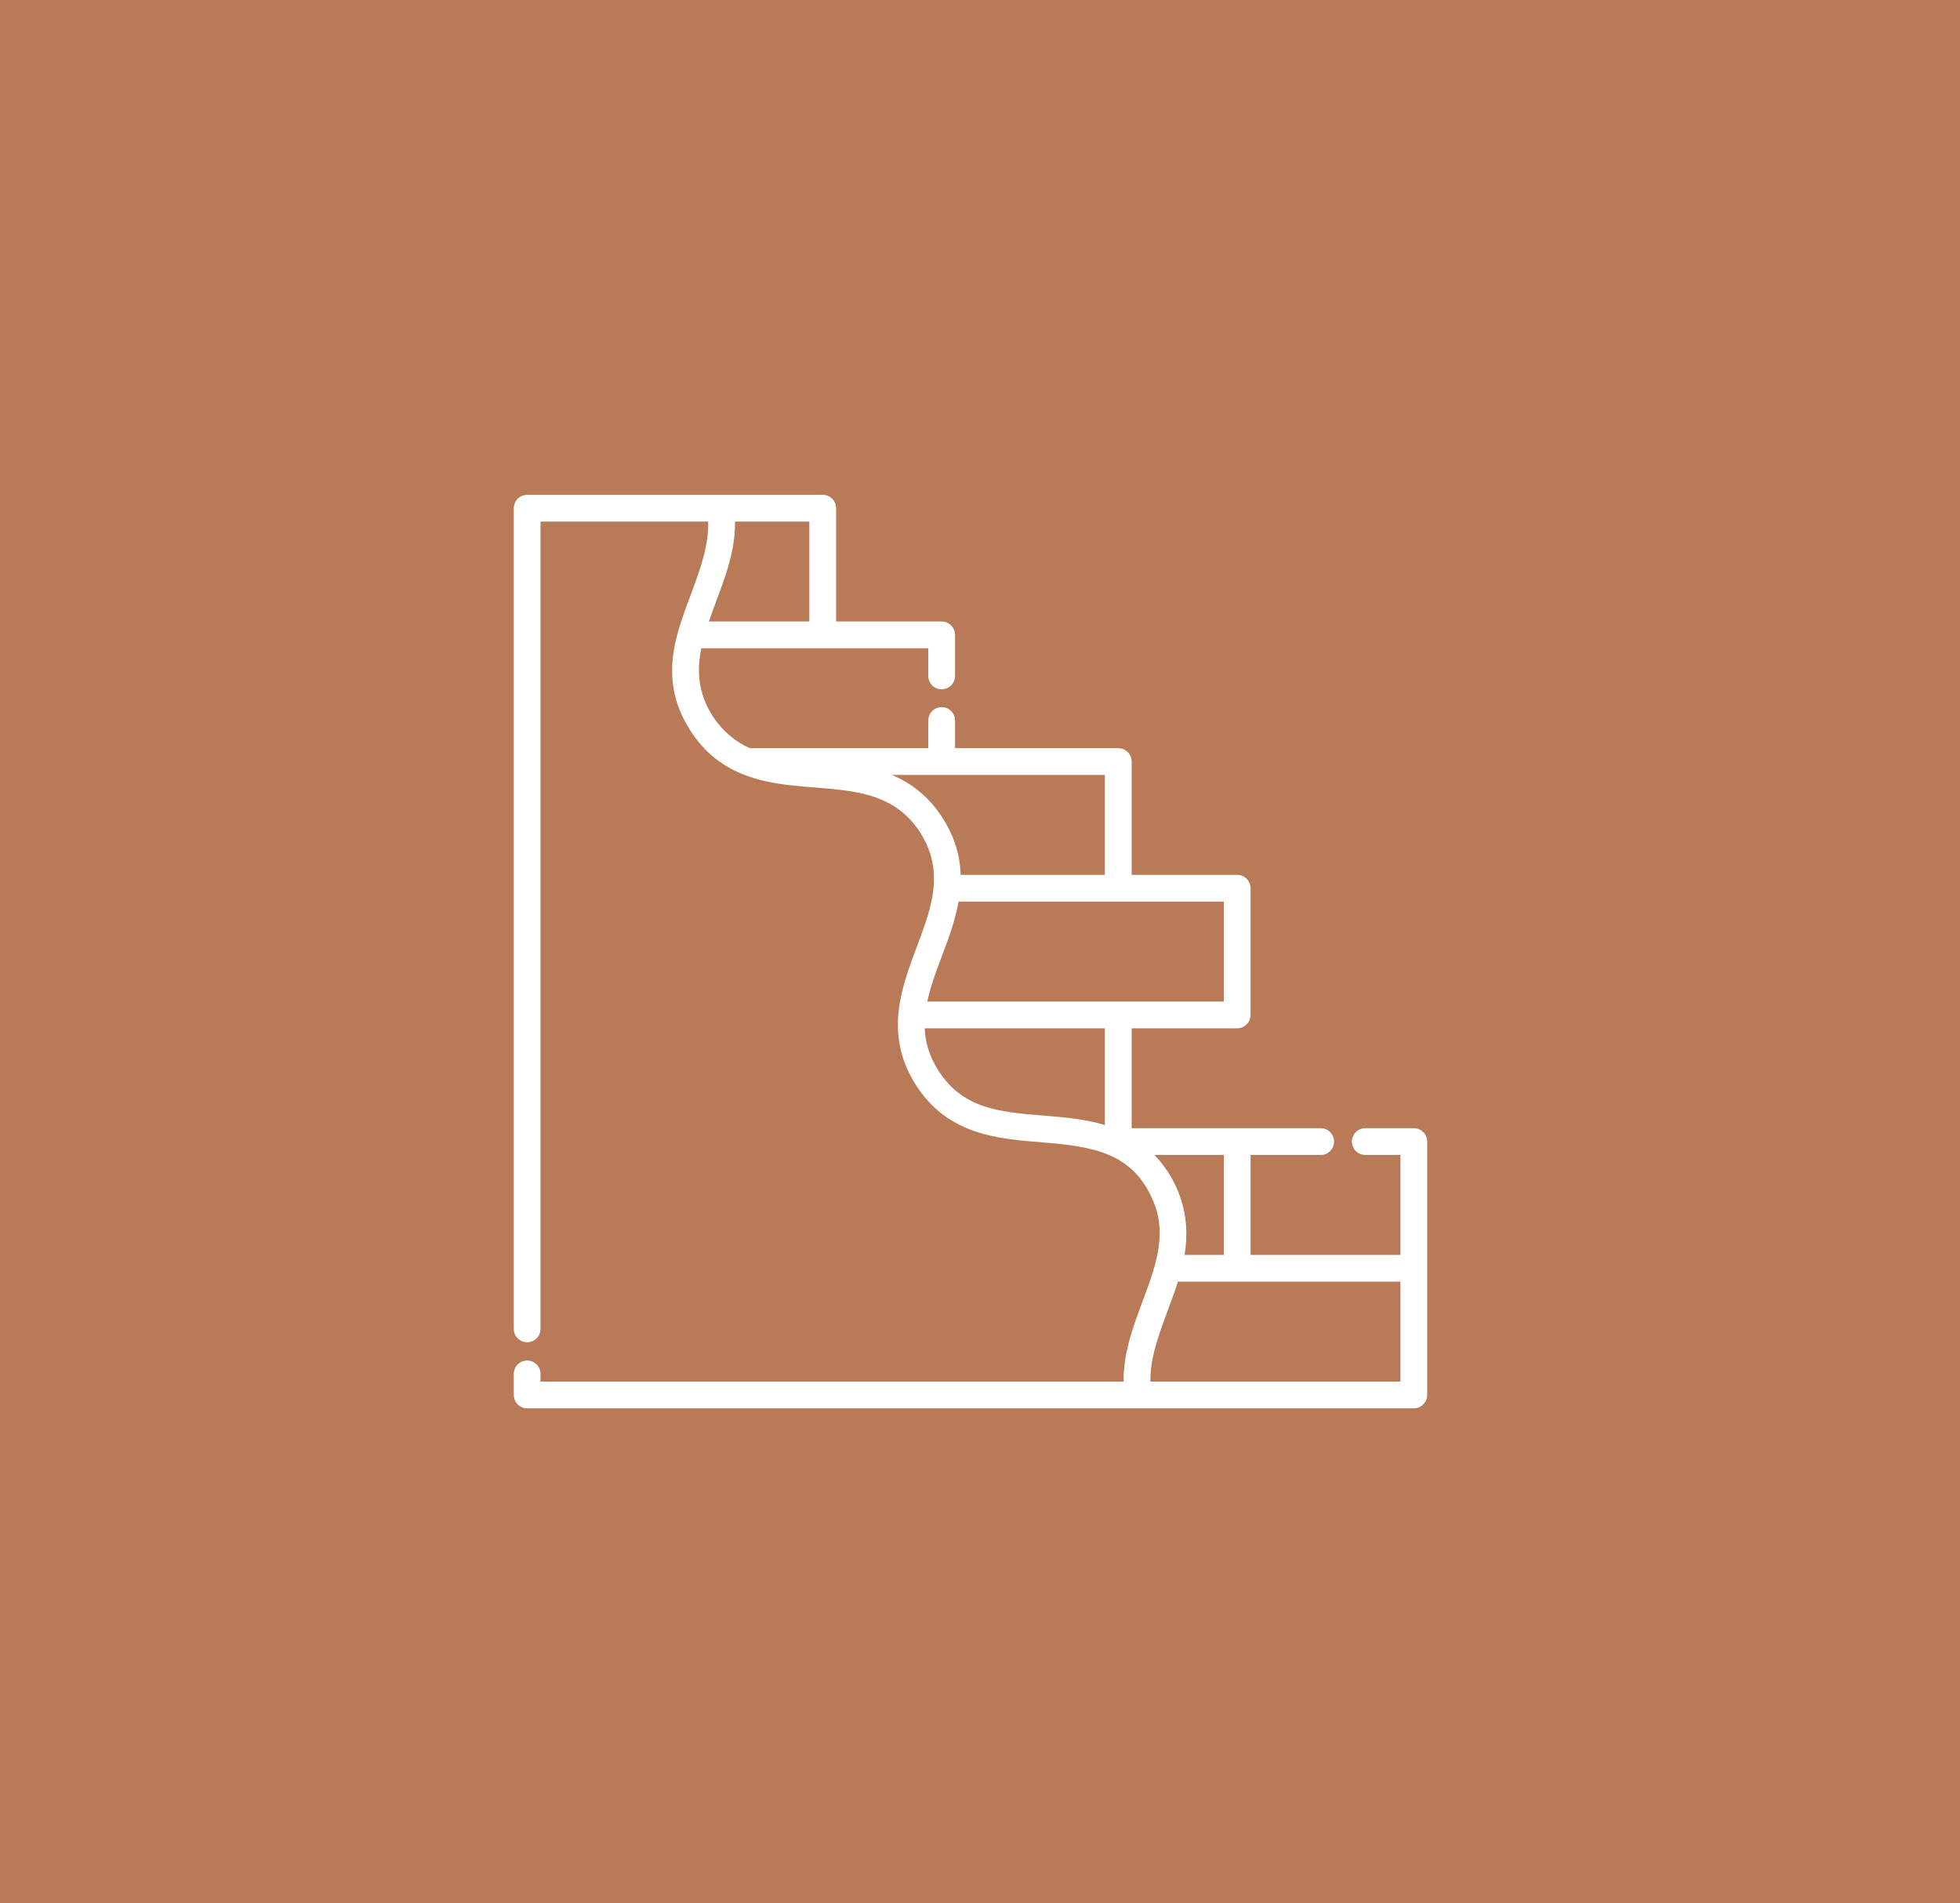 <?xml version="1.0" encoding="UTF-8"?>
<svg xmlns="http://www.w3.org/2000/svg" width="103" height="100" viewBox="0 0 103 100" fill="none">
  <rect width="103" height="100" fill="#B97A57"></rect>
  <path d="M74.297 59.281H71.747C71.358 59.281 71.043 59.596 71.043 59.984C71.043 60.373 71.358 60.688 71.747 60.688H73.594V65.938H65.719V60.688H69.403C69.791 60.688 70.106 60.373 70.106 59.984C70.106 59.596 69.791 59.281 69.403 59.281H59.469V54.031H65.016C65.203 54.031 65.382 53.957 65.513 53.825C65.645 53.693 65.719 53.515 65.719 53.328V46.672C65.719 46.485 65.645 46.307 65.513 46.175C65.382 46.043 65.203 45.969 65.016 45.969H59.469V40.016C59.469 39.829 59.395 39.65 59.263 39.518C59.131 39.387 58.952 39.312 58.766 39.312H50.188V37.859C50.188 37.471 49.873 37.156 49.485 37.156C49.097 37.156 48.782 37.471 48.782 37.859V39.312H39.402C38.084 38.73 37.132 37.502 36.828 36.147C36.688 35.511 36.699 34.833 36.855 34.062H48.782V35.516C48.782 35.904 49.097 36.219 49.485 36.219C49.873 36.219 50.188 35.904 50.188 35.516V33.359C50.188 33.267 50.17 33.176 50.135 33.09C50.099 33.005 50.047 32.928 49.982 32.862C49.917 32.797 49.839 32.745 49.754 32.71C49.669 32.674 49.577 32.656 49.485 32.656H43.938V26.703C43.938 26.517 43.864 26.338 43.732 26.206C43.6 26.074 43.421 26 43.234 26H27.703C27.517 26 27.338 26.074 27.206 26.206C27.074 26.338 27 26.517 27 26.703V69.824C27 70.213 27.315 70.527 27.703 70.527C28.091 70.527 28.406 70.213 28.406 69.824V27.406H37.217C37.297 30.899 33.782 34.117 36.126 38.138C36.833 39.35 37.789 40.172 38.992 40.666C42.291 42.02 46.296 40.508 48.362 43.755V43.755C50.385 46.932 47.529 49.785 47.212 53.264C47.089 54.614 47.389 55.846 48.123 56.999V56.999C49.794 59.624 52.406 59.834 54.71 60.02C57.48 60.242 59.581 60.569 60.639 63.196C61.07 64.268 60.997 65.332 60.694 66.458C60.171 68.4 59.009 70.402 59.047 72.594H28.406V72.191C28.406 71.803 28.091 71.488 27.703 71.488C27.315 71.488 27 71.803 27 72.191V73.297C27 73.483 27.074 73.662 27.206 73.794C27.338 73.926 27.517 74 27.703 74H74.297C74.483 74 74.662 73.926 74.794 73.794C74.926 73.662 75 73.483 75 73.297V59.984C75 59.798 74.926 59.619 74.794 59.487C74.662 59.355 74.483 59.281 74.297 59.281ZM64.313 60.688V65.938H62.25C62.617 63.807 61.891 61.973 60.673 60.688H64.313ZM58.062 59.114C57.025 58.798 55.91 58.705 54.822 58.617C52.478 58.429 50.586 58.251 49.309 56.244C48.837 55.502 48.623 54.777 48.594 54.031H58.062V59.114ZM64.313 52.625H48.731C49.109 50.854 50.027 49.308 50.372 47.375H64.313V52.625ZM58.062 40.719V45.969H50.484C50.453 44.932 50.15 43.945 49.548 42.999V42.999C48.856 41.911 47.964 41.183 46.87 40.719H58.062ZM42.531 27.406V32.656H37.252C37.844 30.933 38.655 29.269 38.625 27.406H42.531ZM73.594 72.594H60.455C60.416 70.907 61.338 69.132 61.899 67.344H73.594V72.594Z" fill="white"></path>
</svg>
